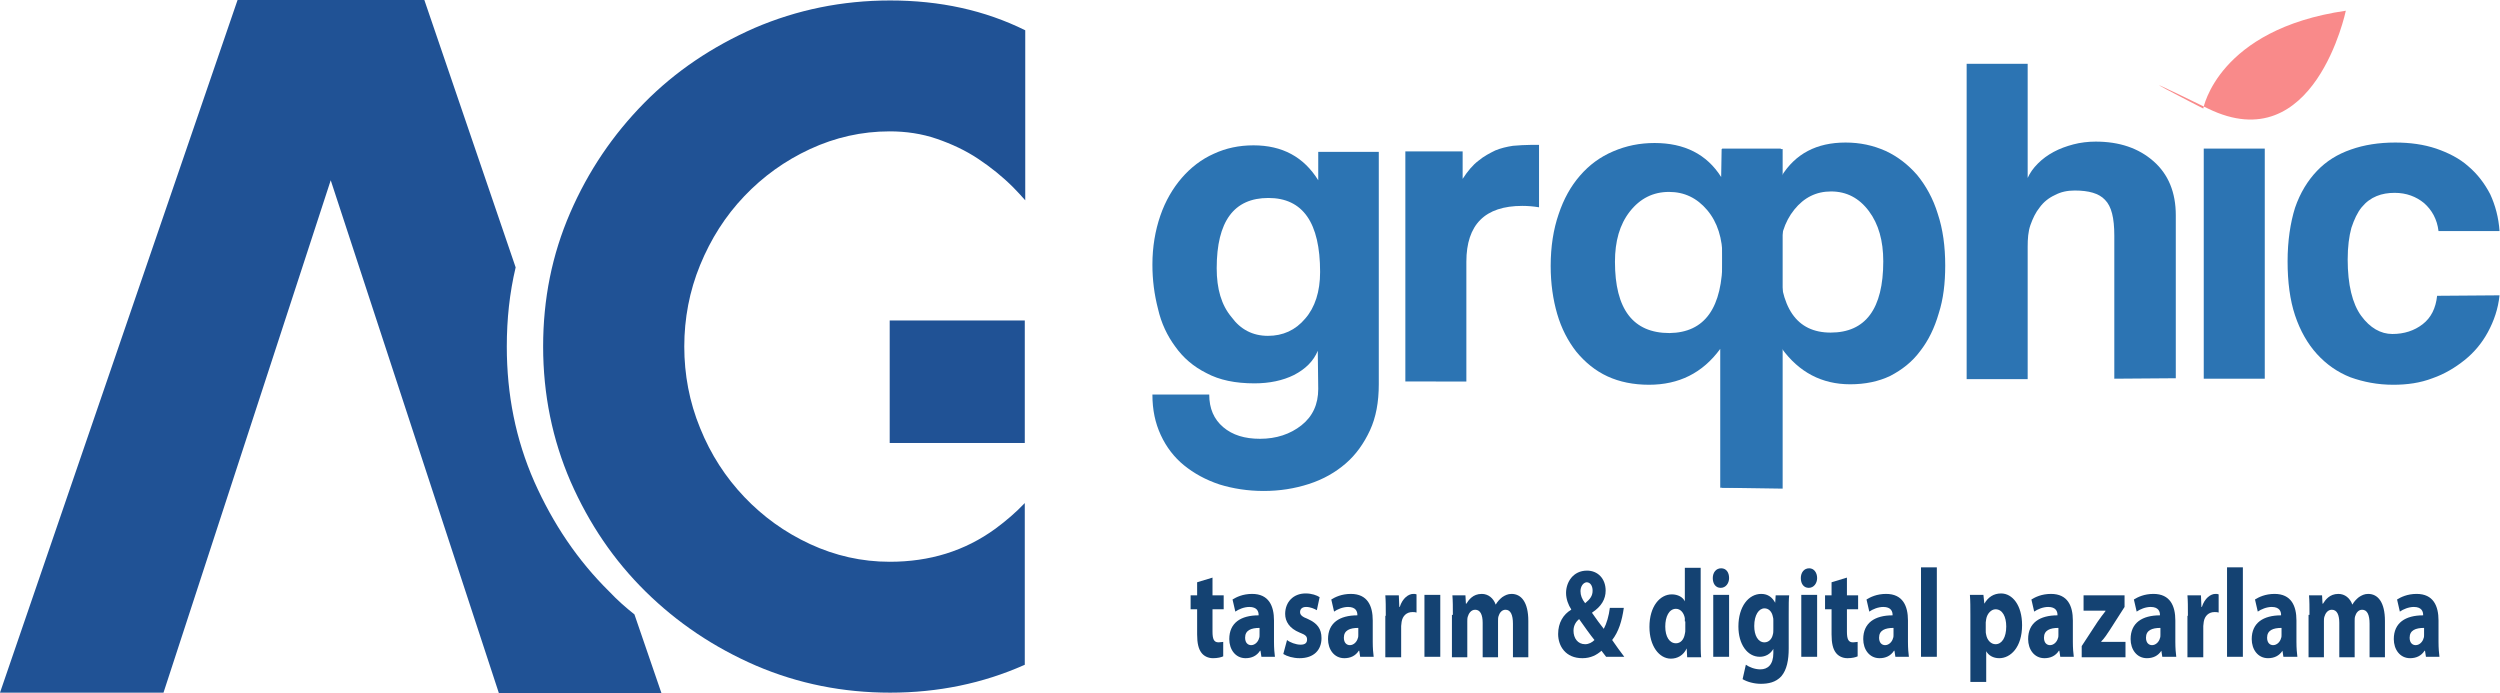 <?xml version="1.0" encoding="utf-8"?>
<!-- Generator: Adobe Illustrator 26.5.0, SVG Export Plug-In . SVG Version: 6.00 Build 0)  -->
<svg version="1.1" id="katman_1" xmlns="http://www.w3.org/2000/svg" xmlns:xlink="http://www.w3.org/1999/xlink" x="0px" y="0px"
	 viewBox="0 0 536.7 148.8" style="enable-background:new 0 0 536.7 148.8;" xml:space="preserve">
<style type="text/css">
	.st0{fill:#2C74B3;}
	.st1{fill:#F98A8A;}
	.st2{fill:#205295;}
	.st3{fill:#144272;}
</style>
<g>
	<g>
		<path class="st0" d="M282.9,75.3c-0.9,2.2-2.6,3.9-5.1,5.2c-2.4,1.2-5.3,1.8-8.5,1.8c-4.1,0-7.5-0.7-10.3-2.2
			c-2.8-1.4-5-3.3-6.7-5.7c-1.7-2.3-3-5-3.7-8.1c-0.8-3.1-1.2-6.2-1.2-9.5c0-3.8,0.6-7.3,1.7-10.5c1.1-3.2,2.7-5.9,4.6-8.1
			c1.9-2.2,4.2-4,6.9-5.2c2.6-1.2,5.4-1.8,8.5-1.8c6.2,0,10.8,2.5,13.9,7.5v-6.1h13v49.9c0,3.8-0.6,7.1-1.9,9.9s-3,5.2-5.2,7.1
			s-4.8,3.4-7.9,4.4s-6.3,1.5-9.7,1.5s-6.6-0.5-9.5-1.4c-3-1-5.5-2.4-7.6-4.1s-3.8-3.9-5-6.5s-1.8-5.4-1.8-8.7h12.2c0,3,1,5.3,3,7
			s4.6,2.5,7.9,2.5c3.5,0,6.5-1,8.9-2.9s3.6-4.5,3.6-7.8L282.9,75.3L282.9,75.3z M272.2,72.1c3.2,0,5.9-1.2,8-3.7
			c2.1-2.4,3.2-5.8,3.2-10c0-10.6-3.7-15.9-11.1-15.9s-11.1,5-11.1,15.1c0,4.4,1,7.9,3.2,10.5C266.3,70.7,268.9,72.1,272.2,72.1z"/>
		<path class="st0" d="M301.7,81.9V32.5H314v5.9c1.1-1.7,2.2-3,3.4-3.9c1.2-1,2.4-1.6,3.6-2.2c1.2-0.5,2.5-0.8,3.8-1
			c1.3-0.1,2.6-0.2,3.9-0.2h1.7v13.4c-1.2-0.2-2.4-0.3-3.6-0.3c-8,0-12,4-12,12v25.7H301.7L301.7,81.9z"/>
	</g>
	<g>
		<path class="st0" d="M369.7,104.7V31.9h12.6l0.1,6c3-4.9,7.6-7.3,13.8-7.3c3.1,0,5.9,0.6,8.6,1.8c2.6,1.2,4.9,3,6.8,5.2
			c1.8,2.2,3.4,5,4.4,8.3c1.1,3.3,1.6,7,1.6,11.1c0,3.8-0.4,7.2-1.4,10.3c-0.9,3.1-2.2,5.8-4,8.1c-1.7,2.3-3.9,4-6.4,5.3
			c-2.5,1.2-5.4,1.8-8.6,1.8c-6.1,0-11-2.6-14.7-7.7v29.8L369.7,104.7L369.7,104.7z M393,71.4c7.5,0,11.3-5.1,11.3-15.3
			c0-4.4-1-8-3.1-10.8s-4.8-4.2-8.1-4.2c-3.2,0-5.8,1.3-7.9,3.9c-2.1,2.6-3.2,6-3.2,10.3C382,66.1,385.7,71.4,393,71.4z"/>
		<path class="st0" d="M453.9,81.3V50.6c0-3.8-0.6-6.3-2-7.7c-1.3-1.4-3.5-2-6.5-2c-1.6,0-3,0.3-4.3,1c-1.3,0.6-2.4,1.5-3.2,2.6
			c-0.9,1.1-1.5,2.4-2,3.8s-0.6,3-0.6,4.7v28.4h-13.1V13.7h13.1v24.5c0.5-1.1,1.2-2.1,2.2-3.1s2.1-1.8,3.4-2.5s2.7-1.2,4.2-1.6
			s3.2-0.6,4.8-0.6c5.1,0,9.2,1.4,12.4,4.2s4.8,6.7,4.8,11.6v35L453.9,81.3L453.9,81.3z"/>
		<path class="st0" d="M473.1,81.3V31.9h13.1v49.4H473.1z"/>
		<path class="st0" d="M536.6,63.4c-0.3,2.9-1.2,5.5-2.5,7.9s-3,4.4-5,6s-4.3,3-6.9,3.9c-2.6,1-5.4,1.4-8.4,1.4
			c-3.4,0-6.4-0.6-9.2-1.6c-2.8-1.1-5.2-2.8-7.2-5s-3.6-5-4.7-8.3s-1.6-7.2-1.6-11.6s0.6-8.3,1.6-11.5c1.1-3.2,2.7-5.8,4.7-7.9
			s4.4-3.6,7.3-4.6c2.8-1,6-1.5,9.5-1.5c3.2,0,6.1,0.4,8.8,1.3c2.6,0.9,5,2.1,6.9,3.8c2,1.7,3.5,3.7,4.7,6c1.1,2.4,1.8,5,2,7.9
			h-13.1c-0.3-2.5-1.4-4.5-3.1-6c-1.7-1.4-3.8-2.2-6.3-2.2c-1.4,0-2.7,0.2-3.9,0.7c-1.2,0.5-2.2,1.2-3.2,2.4
			c-0.9,1.1-1.6,2.6-2.2,4.4c-0.5,1.8-0.8,4.1-0.8,6.8c0,5.4,1,9.5,2.9,12.1s4.2,3.9,6.7,3.9s4.7-0.7,6.5-2.1s2.8-3.4,3.1-6.1
			L536.6,63.4L536.6,63.4z"/>
	</g>
	<g>
		<path class="st0" d="M369.3,104.7V74.9c-3.8,5.2-8.9,7.7-15.3,7.7c-3.3,0-6.3-0.6-8.9-1.8c-2.6-1.2-4.8-3-6.7-5.3
			c-1.8-2.3-3.2-5-4.1-8.1s-1.4-6.5-1.4-10.3c0-4.2,0.6-7.9,1.7-11.1c1.1-3.3,2.6-6,4.6-8.3s4.3-4,7.1-5.2c2.8-1.2,5.7-1.8,8.9-1.8
			c6.4,0,11.2,2.4,14.3,7.3l0.1-6h13.1v72.9L369.3,104.7L369.3,104.7z M369.8,55.4c0-4.2-1.1-7.7-3.3-10.3c-2.2-2.6-4.9-3.9-8.2-3.9
			c-3.4,0-6.2,1.4-8.4,4.2c-2.2,2.8-3.2,6.4-3.2,10.8c0,10.2,3.9,15.3,11.7,15.3C366,71.4,369.8,66.1,369.8,55.4z"/>
	</g>
	<path id="XMLID_582_" class="st1" d="M473,23.3c0,0,3.1-17,30.6-21c0,0-6.7,32.2-29.6,21S473,23.3,473,23.3z"/>
	<path class="st2" d="M130.8,127c-6.8-6.7-12.1-14.6-16.1-23.6c-4-9.1-5.9-18.7-5.9-29c0-5.9,0.6-11.5,1.9-17L91.1,0H51L0,148.7
		h35.1L71,38.7l36.1,110.1H142l-5.8-16.9C134.3,130.4,132.5,128.8,130.8,127z"/>
	<g>
		<rect x="191" y="68.8" class="st2" width="29" height="26.3"/>
		<path class="st2" d="M220,108c-1.9,2-4,3.8-6.3,5.5c-6.6,4.8-14.1,7.1-22.7,7.1c-6,0-11.7-1.3-17.1-3.8
			c-5.4-2.5-10.1-5.9-14.1-10.1s-7.2-9.1-9.5-14.8c-2.3-5.6-3.4-11.5-3.4-17.5s1.1-11.9,3.4-17.5s5.4-10.5,9.5-14.8
			c4-4.2,8.7-7.6,14.1-10.1c5.4-2.5,11.1-3.8,17.1-3.8c3.5,0,6.9,0.5,10.1,1.6c3.2,1.1,6.2,2.5,8.9,4.3s5.2,3.8,7.5,6.1
			c0.9,0.9,1.8,1.9,2.6,2.8V6.5c-8.7-4.3-18.3-6.4-29-6.4c-10.3,0-20,2-29.1,5.9c-9.1,4-17,9.3-23.7,16.1s-12,14.6-15.9,23.6
			s-5.8,18.5-5.8,28.7c0,10.3,2,20,5.9,29c4,9.1,9.3,16.9,16.1,23.6s14.7,12,23.7,15.9c9.1,3.9,18.7,5.8,28.8,5.8
			c10.3,0,19.9-2,28.7-5.9c0.1,0,0.2-0.1,0.2-0.1V108L220,108z"/>
	</g>
	<g>
		<path class="st3" d="M260.3,124v3.8h2.4v3h-2.4v4.8c0,1.6,0.3,2.3,1.3,2.3c0.4,0,0.8-0.1,1-0.1l0,3.1c-0.4,0.2-1.2,0.4-2.2,0.4
			c-1.1,0-2-0.5-2.5-1.2c-0.6-0.8-0.9-2-0.9-3.9v-5.4h-1.4v-3h1.4v-2.8L260.3,124z"/>
		<path class="st3" d="M270.8,141l-0.2-1.3h-0.1c-0.7,1.1-1.8,1.6-3.1,1.6c-2.2,0-3.5-1.9-3.5-4.1c0-3.5,2.5-5.1,6.3-5.1V132
			c0-0.7-0.3-1.7-2-1.7c-1.1,0-2.3,0.5-3,1l-0.6-2.6c0.8-0.5,2.2-1.2,4.2-1.2c3.6,0,4.7,2.6,4.7,5.7v4.6c0,1.3,0.1,2.5,0.2,3.2
			H270.8z M270.4,134.8c-1.8,0-3.1,0.5-3.1,2.1c0,1.1,0.6,1.6,1.3,1.6c0.8,0,1.5-0.7,1.7-1.5c0.1-0.2,0.1-0.5,0.1-0.7V134.8z"/>
		<path class="st3" d="M276.3,137.4c0.6,0.5,1.9,1,2.9,1c1,0,1.4-0.4,1.4-1.1c0-0.7-0.3-1-1.6-1.5c-2.2-0.9-3.1-2.4-3.1-4
			c0-2.5,1.7-4.4,4.4-4.4c1.3,0,2.4,0.4,3,0.8l-0.6,2.8c-0.5-0.3-1.4-0.7-2.3-0.7c-0.8,0-1.3,0.4-1.3,1.1c0,0.6,0.4,1,1.7,1.5
			c2,0.9,2.9,2.1,2.9,4.1c0,2.5-1.6,4.3-4.7,4.3c-1.4,0-2.7-0.4-3.5-0.9L276.3,137.4z"/>
		<path class="st3" d="M292,141l-0.2-1.3h-0.1c-0.7,1.1-1.8,1.6-3.1,1.6c-2.2,0-3.5-1.9-3.5-4.1c0-3.5,2.5-5.1,6.3-5.1V132
			c0-0.7-0.3-1.7-2-1.7c-1.1,0-2.3,0.5-3,1l-0.6-2.6c0.8-0.5,2.2-1.2,4.2-1.2c3.6,0,4.7,2.6,4.7,5.7v4.6c0,1.3,0.1,2.5,0.2,3.2H292z
			 M291.6,134.8c-1.8,0-3.1,0.5-3.1,2.1c0,1.1,0.6,1.6,1.3,1.6c0.8,0,1.5-0.7,1.7-1.5c0.1-0.2,0.1-0.5,0.1-0.7V134.8z"/>
		<path class="st3" d="M297.5,132.2c0-1.9,0-3.2-0.1-4.4h2.9l0.1,2.5h0.1c0.6-1.9,1.9-2.8,2.9-2.8c0.3,0,0.5,0,0.7,0.1v3.9
			c-0.3-0.1-0.5-0.1-0.9-0.1c-1.2,0-2.1,0.8-2.3,2.1c0,0.3-0.1,0.6-0.1,0.9v6.7h-3.4V132.2z"/>
		<path class="st3" d="M305.8,141v-13.3h3.4V141H305.8z"/>
		<path class="st3" d="M311.9,132c0-1.7,0-3-0.1-4.2h2.8l0.1,1.8h0.1c0.5-0.8,1.4-2.1,3.3-2.1c1.4,0,2.5,0.9,3,2.3h0
			c0.4-0.7,0.9-1.2,1.4-1.6c0.6-0.4,1.2-0.7,2-0.7c2.1,0,3.6,1.8,3.6,5.8v7.8h-3.3v-7.2c0-1.9-0.5-3-1.6-3c-0.8,0-1.3,0.7-1.5,1.4
			c-0.1,0.3-0.1,0.7-0.1,1v7.8h-3.3v-7.4c0-1.7-0.5-2.8-1.6-2.8c-0.9,0-1.4,0.8-1.6,1.5c-0.1,0.3-0.1,0.7-0.1,1v7.7h-3.3V132z"/>
		<path class="st3" d="M344.8,141c-0.3-0.4-0.6-0.8-1-1.3c-1,0.9-2.3,1.6-4.1,1.6c-3.6,0-5.2-2.6-5.2-5.2c0-2.4,1.1-4.2,2.8-5.2
			l0-0.1c-0.6-0.9-1.1-2.2-1.1-3.5c0-2.3,1.5-4.8,4.5-4.8c2.3,0,4,1.7,4,4.3c0,1.8-0.9,3.4-2.9,4.7l0,0.1c0.8,1.2,1.8,2.5,2.5,3.4
			c0.6-1.1,1.1-2.8,1.3-4.5h3c-0.4,2.8-1.1,5.1-2.5,6.9c0.8,1.2,1.7,2.4,2.6,3.6H344.8z M342.3,137.4c-0.9-1.1-2.1-2.8-3.3-4.5
			c-0.6,0.5-1.2,1.3-1.2,2.5c0,1.6,0.9,2.9,2.5,2.9C341.1,138.3,341.8,137.9,342.3,137.4z M339.3,126.9c0,0.9,0.3,1.7,1,2.6
			c1.1-0.9,1.6-1.6,1.6-2.7c0-0.9-0.4-1.8-1.3-1.8C339.8,125.1,339.3,126,339.3,126.9z"/>
		<path class="st3" d="M365.1,121.8v15.3c0,1.5,0,3.1,0.1,4h-3l-0.1-1.9h0c-0.7,1.5-2,2.2-3.4,2.2c-2.5,0-4.6-2.7-4.6-6.8
			c0-4.5,2.3-7,4.8-7c1.3,0,2.4,0.6,2.8,1.5h0v-7.2H365.1z M361.7,133.4c0-0.2,0-0.5,0-0.7c-0.2-1.1-0.9-2-1.9-2
			c-1.5,0-2.3,1.7-2.3,3.8c0,2.2,0.9,3.6,2.3,3.6c1,0,1.7-0.8,1.9-2c0.1-0.3,0.1-0.6,0.1-0.9V133.4z"/>
		<path class="st3" d="M371.2,124.1c0,1.1-0.7,2.1-1.8,2.1c-1.1,0-1.7-0.9-1.7-2.1c0-1.2,0.7-2.1,1.8-2.1
			C370.6,122,371.2,122.9,371.2,124.1z M367.8,141v-13.3h3.4V141H367.8z"/>
		<path class="st3" d="M384.1,127.8c-0.1,0.9-0.1,2-0.1,4v7.4c0,2.5-0.4,4.6-1.6,6c-1.2,1.3-2.8,1.6-4.4,1.6c-1.4,0-2.9-0.4-3.9-1
			l0.7-3.1c0.7,0.5,1.9,1,3.1,1c1.6,0,2.8-1,2.8-3.5v-0.9h0c-0.6,1.1-1.7,1.7-2.9,1.7c-2.7,0-4.6-2.7-4.6-6.5c0-4.3,2.2-7,4.9-7
			c1.5,0,2.4,0.8,3,1.9h0l0.1-1.6H384.1z M380.7,133.2c0-0.3,0-0.5-0.1-0.8c-0.2-1.1-0.9-1.8-1.8-1.8c-1.2,0-2.2,1.4-2.2,3.8
			c0,2,0.8,3.5,2.2,3.5c0.9,0,1.6-0.7,1.8-1.7c0.1-0.3,0.1-0.7,0.1-1.1V133.2z"/>
		<path class="st3" d="M390.1,124.1c0,1.1-0.7,2.1-1.8,2.1c-1.1,0-1.7-0.9-1.7-2.1c0-1.2,0.7-2.1,1.8-2.1
			C389.4,122,390.1,122.9,390.1,124.1z M386.7,141v-13.3h3.4V141H386.7z"/>
		<path class="st3" d="M396.5,124v3.8h2.4v3h-2.4v4.8c0,1.6,0.3,2.3,1.3,2.3c0.4,0,0.8-0.1,1-0.1l0,3.1c-0.4,0.2-1.2,0.4-2.2,0.4
			c-1.1,0-2-0.5-2.5-1.2c-0.6-0.8-0.9-2-0.9-3.9v-5.4h-1.4v-3h1.4v-2.8L396.5,124z"/>
		<path class="st3" d="M406.9,141l-0.2-1.3h-0.1c-0.7,1.1-1.8,1.6-3.1,1.6c-2.2,0-3.5-1.9-3.5-4.1c0-3.5,2.5-5.1,6.3-5.1V132
			c0-0.7-0.3-1.7-2-1.7c-1.1,0-2.3,0.5-3,1l-0.6-2.6c0.8-0.5,2.2-1.2,4.2-1.2c3.6,0,4.7,2.6,4.7,5.7v4.6c0,1.3,0.1,2.5,0.2,3.2
			H406.9z M406.5,134.8c-1.8,0-3.1,0.5-3.1,2.1c0,1.1,0.6,1.6,1.3,1.6c0.8,0,1.5-0.7,1.7-1.5c0.1-0.2,0.1-0.5,0.1-0.7V134.8z"/>
		<path class="st3" d="M412.4,121.8h3.4V141h-3.4V121.8z"/>
		<path class="st3" d="M423,132.2c0-1.7,0-3.2-0.1-4.5h2.9l0.2,1.9h0c0.8-1.4,2-2.2,3.6-2.2c2.4,0,4.5,2.5,4.5,6.8
			c0,4.8-2.5,7.1-4.9,7.1c-1.3,0-2.3-0.6-2.8-1.5h0v6.6H423V132.2z M426.3,135.4c0,0.3,0,0.6,0.1,0.9c0.2,1.1,1,2,2,2
			c1.4,0,2.3-1.5,2.3-3.8c0-2.1-0.8-3.7-2.3-3.7c-0.9,0-1.8,0.9-2,2.1c0,0.2-0.1,0.5-0.1,0.7V135.4z"/>
		<path class="st3" d="M442.3,141l-0.2-1.3H442c-0.7,1.1-1.8,1.6-3.1,1.6c-2.2,0-3.5-1.9-3.5-4.1c0-3.5,2.5-5.1,6.3-5.1V132
			c0-0.7-0.3-1.7-2-1.7c-1.1,0-2.3,0.5-3,1l-0.6-2.6c0.8-0.5,2.2-1.2,4.2-1.2c3.6,0,4.7,2.6,4.7,5.7v4.6c0,1.3,0.1,2.5,0.2,3.2
			H442.3z M441.9,134.8c-1.8,0-3.1,0.5-3.1,2.1c0,1.1,0.6,1.6,1.3,1.6c0.8,0,1.5-0.7,1.7-1.5c0.1-0.2,0.1-0.5,0.1-0.7V134.8z"/>
		<path class="st3" d="M446.9,138.7l3.4-5.2c0.6-0.9,1.1-1.5,1.7-2.3v-0.1h-4.7v-3.3h8.8l0,2.5l-3.2,5c-0.6,0.9-1.1,1.7-1.8,2.4v0.1
			h5.2v3.3h-9.4V138.7z"/>
		<path class="st3" d="M464.2,141l-0.2-1.3H464c-0.7,1.1-1.8,1.6-3.1,1.6c-2.2,0-3.5-1.9-3.5-4.1c0-3.5,2.5-5.1,6.3-5.1V132
			c0-0.7-0.3-1.7-2-1.7c-1.1,0-2.3,0.5-3,1l-0.6-2.6c0.8-0.5,2.2-1.2,4.2-1.2c3.6,0,4.7,2.6,4.7,5.7v4.6c0,1.3,0.1,2.5,0.2,3.2
			H464.2z M463.8,134.8c-1.8,0-3.1,0.5-3.1,2.1c0,1.1,0.6,1.6,1.3,1.6c0.8,0,1.5-0.7,1.7-1.5c0.1-0.2,0.1-0.5,0.1-0.7V134.8z"/>
		<path class="st3" d="M469.7,132.2c0-1.9,0-3.2-0.1-4.4h2.9l0.1,2.5h0.1c0.6-1.9,1.9-2.8,2.9-2.8c0.3,0,0.5,0,0.7,0.1v3.9
			c-0.3-0.1-0.5-0.1-0.9-0.1c-1.2,0-2.1,0.8-2.3,2.1c0,0.3-0.1,0.6-0.1,0.9v6.7h-3.4V132.2z"/>
		<path class="st3" d="M478.1,121.8h3.4V141h-3.4V121.8z"/>
		<path class="st3" d="M490.2,141l-0.2-1.3H490c-0.7,1.1-1.8,1.6-3.1,1.6c-2.2,0-3.5-1.9-3.5-4.1c0-3.5,2.5-5.1,6.3-5.1V132
			c0-0.7-0.3-1.7-2-1.7c-1.1,0-2.3,0.5-3,1l-0.6-2.6c0.8-0.5,2.2-1.2,4.2-1.2c3.6,0,4.7,2.6,4.7,5.7v4.6c0,1.3,0.1,2.5,0.2,3.2
			H490.2z M489.8,134.8c-1.8,0-3.1,0.5-3.1,2.1c0,1.1,0.6,1.6,1.3,1.6c0.8,0,1.5-0.7,1.7-1.5c0.1-0.2,0.1-0.5,0.1-0.7V134.8z"/>
		<path class="st3" d="M495.8,132c0-1.7,0-3-0.1-4.2h2.8l0.1,1.8h0.1c0.5-0.8,1.4-2.1,3.3-2.1c1.4,0,2.5,0.9,3,2.3h0
			c0.4-0.7,0.9-1.2,1.4-1.6c0.6-0.4,1.2-0.7,2-0.7c2.1,0,3.6,1.8,3.6,5.8v7.8h-3.3v-7.2c0-1.9-0.5-3-1.6-3c-0.8,0-1.3,0.7-1.5,1.4
			c-0.1,0.3-0.1,0.7-0.1,1v7.8h-3.3v-7.4c0-1.7-0.5-2.8-1.6-2.8c-0.9,0-1.4,0.8-1.6,1.5c-0.1,0.3-0.1,0.7-0.1,1v7.7h-3.3V132z"/>
		<path class="st3" d="M520.8,141l-0.2-1.3h-0.1c-0.7,1.1-1.8,1.6-3.1,1.6c-2.2,0-3.5-1.9-3.5-4.1c0-3.5,2.5-5.1,6.3-5.1V132
			c0-0.7-0.3-1.7-2-1.7c-1.1,0-2.3,0.5-3,1l-0.6-2.6c0.8-0.5,2.2-1.2,4.2-1.2c3.6,0,4.7,2.6,4.7,5.7v4.6c0,1.3,0.1,2.5,0.2,3.2
			H520.8z M520.4,134.8c-1.8,0-3.1,0.5-3.1,2.1c0,1.1,0.6,1.6,1.3,1.6c0.8,0,1.5-0.7,1.7-1.5c0.1-0.2,0.1-0.5,0.1-0.7V134.8z"/>
	</g>
</g>
</svg>
